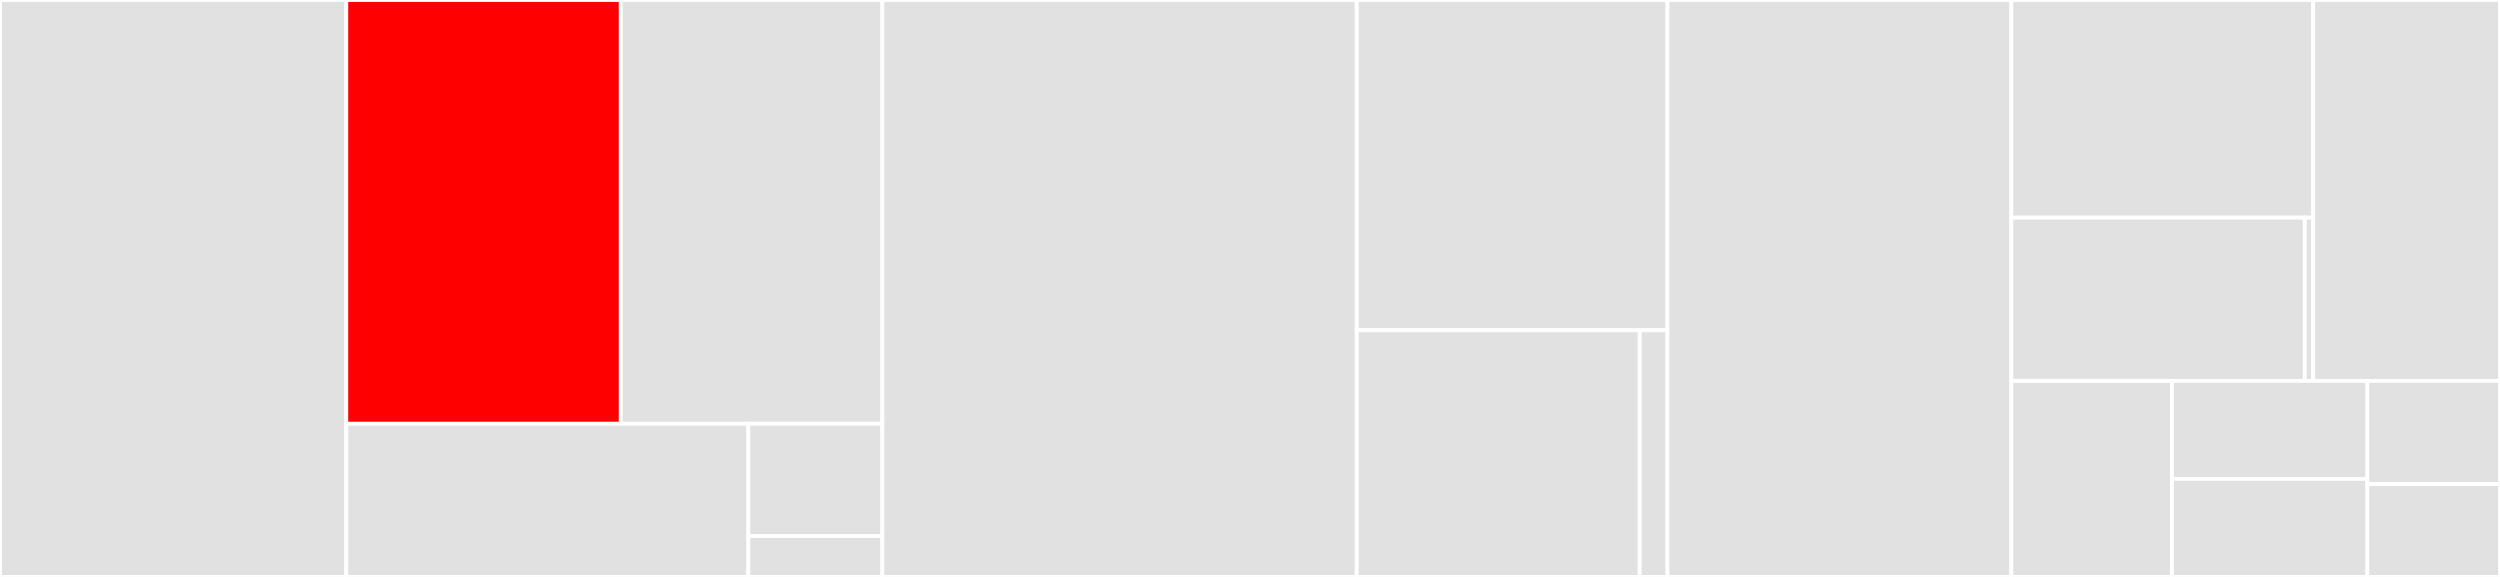 <svg baseProfile="full" width="650" height="150" viewBox="0 0 650 150" version="1.1"
xmlns="http://www.w3.org/2000/svg" xmlns:ev="http://www.w3.org/2001/xml-events"
xmlns:xlink="http://www.w3.org/1999/xlink">

<rect x="0" y="0" width="650" height="150" fill="#333333" stroke="none"/>

<style>rect.s{mask:url(#mask);}</style>
<defs>
  <pattern id="white" width="4" height="4" patternUnits="userSpaceOnUse" patternTransform="rotate(45)">
    <rect width="2" height="2" transform="translate(0,0)" fill="white"></rect>
  </pattern>
  <mask id="mask">
    <rect x="0" y="0" width="100%" height="100%" fill="url(#white)"></rect>
  </mask>
</defs>

<rect x="0" y="0" width="90.038" height="150.0" fill="#e1e1e1" stroke="white" stroke-width="1" class=" tooltipped" data-content="logic/base.py"><title>logic/base.py</title></rect>
<rect x="90.038" y="0" width="71.366" height="110.177" fill="red" stroke="white" stroke-width="1" class=" tooltipped" data-content="logic/predicates.py"><title>logic/predicates.py</title></rect>
<rect x="161.404" y="0" width="68.008" height="110.177" fill="#e1e1e1" stroke="white" stroke-width="1" class=" tooltipped" data-content="logic/effects.py"><title>logic/effects.py</title></rect>
<rect x="90.038" y="110.177" width="104.53" height="39.823" fill="#e1e1e1" stroke="white" stroke-width="1" class=" tooltipped" data-content="logic/terms.py"><title>logic/terms.py</title></rect>
<rect x="194.568" y="110.177" width="34.843" height="29.204" fill="#e1e1e1" stroke="white" stroke-width="1" class=" tooltipped" data-content="logic/helpers.py"><title>logic/helpers.py</title></rect>
<rect x="194.568" y="139.381" width="34.843" height="10.619" fill="#e1e1e1" stroke="white" stroke-width="1" class=" tooltipped" data-content="logic/__init__.py"><title>logic/__init__.py</title></rect>
<rect x="229.412" y="0" width="123.34" height="150.0" fill="#e1e1e1" stroke="white" stroke-width="1" class=" tooltipped" data-content="parser/domain.py"><title>parser/domain.py</title></rect>
<rect x="352.751" y="0" width="80.787" height="85.878" fill="#e1e1e1" stroke="white" stroke-width="1" class=" tooltipped" data-content="parser/problem.py"><title>parser/problem.py</title></rect>
<rect x="352.751" y="85.878" width="73.574" height="64.122" fill="#e1e1e1" stroke="white" stroke-width="1" class=" tooltipped" data-content="parser/symbols.py"><title>parser/symbols.py</title></rect>
<rect x="426.326" y="85.878" width="7.213" height="64.122" fill="#e1e1e1" stroke="white" stroke-width="1" class=" tooltipped" data-content="parser/__init__.py"><title>parser/__init__.py</title></rect>
<rect x="433.539" y="0" width="89.421" height="150.0" fill="#e1e1e1" stroke="white" stroke-width="1" class=" tooltipped" data-content="core.py"><title>core.py</title></rect>
<rect x="522.96" y="0" width="78.466" height="56.588" fill="#e1e1e1" stroke="white" stroke-width="1" class=" tooltipped" data-content="helpers/base.py"><title>helpers/base.py</title></rect>
<rect x="522.96" y="56.588" width="76.286" height="42.441" fill="#e1e1e1" stroke="white" stroke-width="1" class=" tooltipped" data-content="helpers/cache_hash.py"><title>helpers/cache_hash.py</title></rect>
<rect x="599.246" y="56.588" width="2.18" height="42.441" fill="#e1e1e1" stroke="white" stroke-width="1" class=" tooltipped" data-content="helpers/__init__.py"><title>helpers/__init__.py</title></rect>
<rect x="601.426" y="0" width="48.574" height="99.029" fill="#e1e1e1" stroke="white" stroke-width="1" class=" tooltipped" data-content="formatter.py"><title>formatter.py</title></rect>
<rect x="522.96" y="99.029" width="41.742" height="50.971" fill="#e1e1e1" stroke="white" stroke-width="1" class=" tooltipped" data-content="__main__.py"><title>__main__.py</title></rect>
<rect x="564.702" y="99.029" width="50.816" height="25.485" fill="#e1e1e1" stroke="white" stroke-width="1" class=" tooltipped" data-content="__init__.py"><title>__init__.py</title></rect>
<rect x="564.702" y="124.515" width="50.816" height="25.485" fill="#e1e1e1" stroke="white" stroke-width="1" class=" tooltipped" data-content="exceptions.py"><title>exceptions.py</title></rect>
<rect x="615.518" y="99.029" width="34.482" height="26.827" fill="#e1e1e1" stroke="white" stroke-width="1" class=" tooltipped" data-content="custom_types.py"><title>custom_types.py</title></rect>
<rect x="615.518" y="125.856" width="34.482" height="24.144" fill="#e1e1e1" stroke="white" stroke-width="1" class=" tooltipped" data-content="__version__.py"><title>__version__.py</title></rect>
</svg>